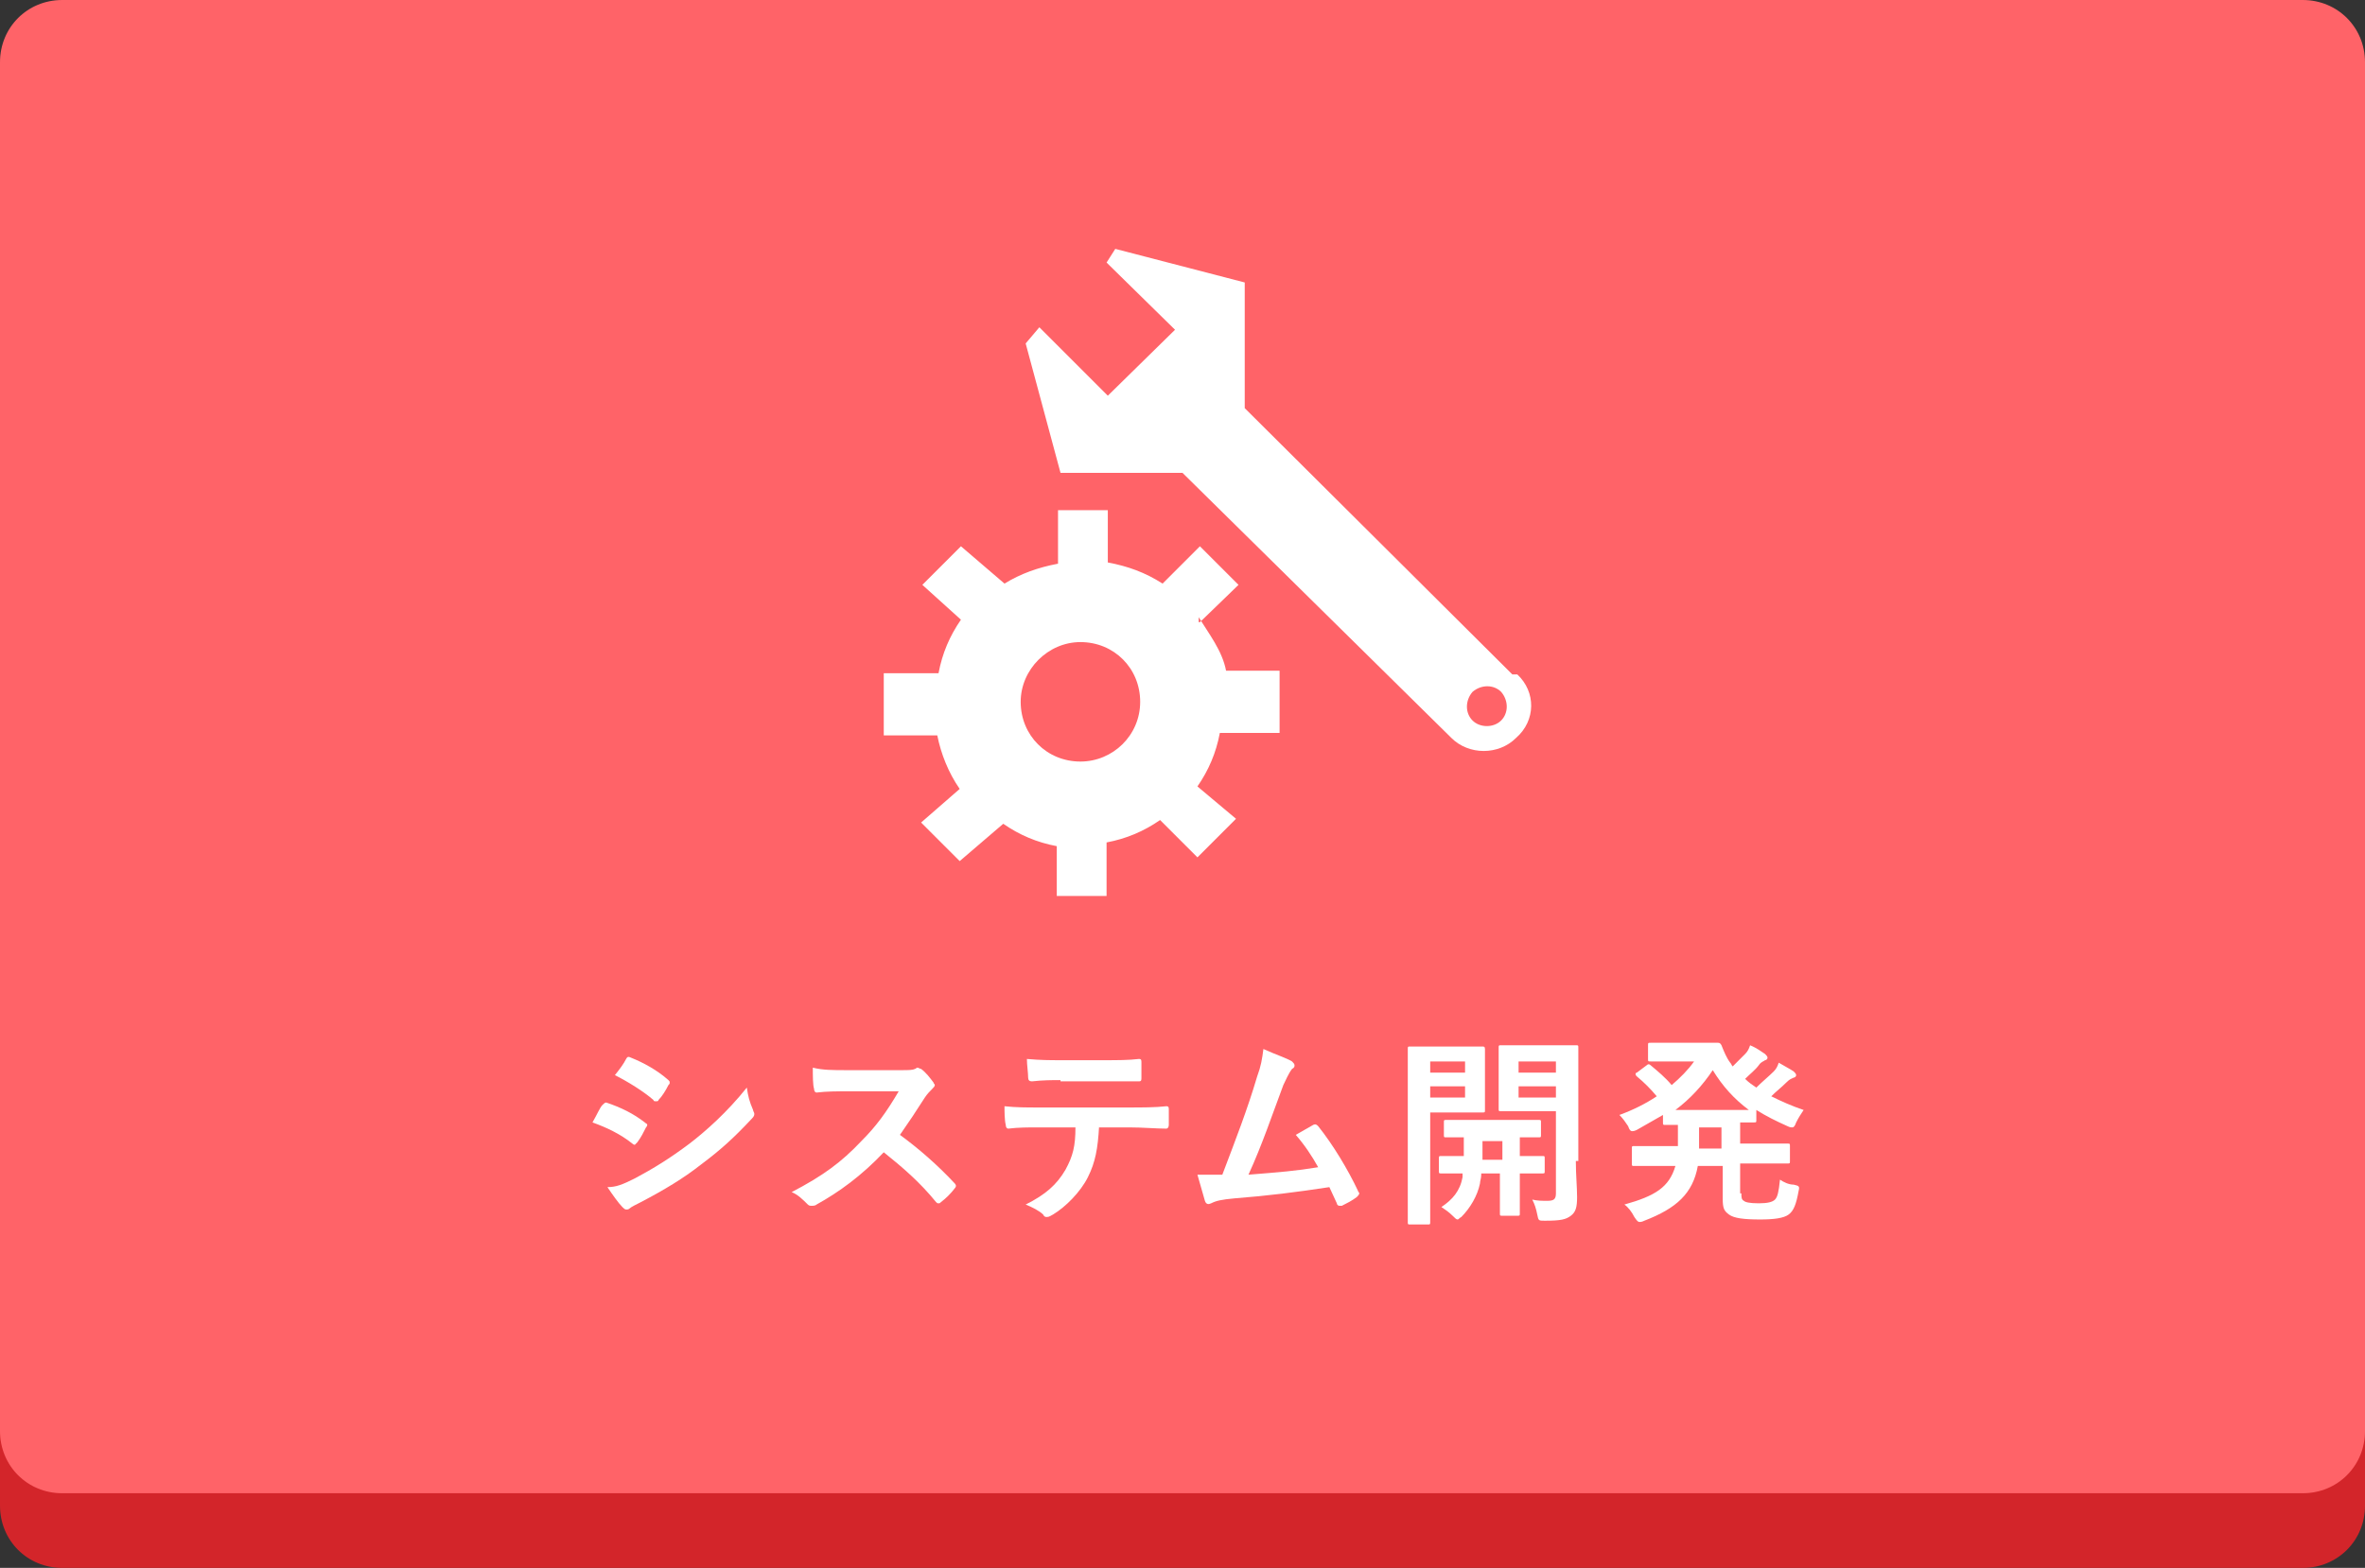 <!-- Generator: Adobe Illustrator 21.0.2, SVG Export Plug-In  -->
<svg version="1.1"
	 xmlns="http://www.w3.org/2000/svg" xmlns:xlink="http://www.w3.org/1999/xlink" xmlns:a="http://ns.adobe.com/AdobeSVGViewerExtensions/3.0/"
	 x="0px" y="0px" width="190px" height="126px" viewBox="0 0 190 126" style="enable-background:new 0 0 190 126;"
	 xml:space="preserve">
<rect x="0" y="0" width="190" height="126" fill="#333333" stroke="none"/>
<style type="text/css">
	.st0{fill-rule:evenodd;clip-rule:evenodd;fill:#D3252A;}
	.st1{fill-rule:evenodd;clip-rule:evenodd;fill:#FF6368;}
	.st2{fill:#FFFFFF;}
	.st3{fill-rule:evenodd;clip-rule:evenodd;fill:#FFFFFF;}
</style>
<defs>
</defs>
<g>
	<g>
		<path class="st0" d="M5,6h180c2.8,0,5,2.2,5,5v110c0,2.8-2.2,5-5,5H5c-2.8,0-5-2.2-5-5V11C0,8.2,2.2,6,5,6z"/>
		<path class="st1" d="M5,0h180c2.8,0,5,2.2,5,5v110c0,2.8-2.2,5-5,5H5c-2.8,0-5-2.2-5-5V5C0,2.2,2.2,0,5,0z"/>
	</g>
	<g>
		<path class="st2" d="M48.4,88.8c0.1-0.1,0.2-0.2,0.3-0.2c1.2,0.4,2.2,0.9,3.1,1.6c0.1,0.1,0.2,0.1,0.2,0.2c0,0,0,0.1-0.1,0.2
			c-0.2,0.4-0.4,0.8-0.7,1.2C51.1,91.9,51,92,51,92s-0.1,0-0.2-0.1c-1-0.8-2.1-1.3-3.2-1.7C48,89.5,48.2,89,48.4,88.8z M51,94.7
			c1.5-0.8,2.8-1.6,4.4-2.8c1.3-1,3-2.5,4.6-4.5c0.1,0.7,0.2,1.1,0.5,1.8c0,0.1,0.1,0.2,0.1,0.3c0,0.1,0,0.2-0.2,0.4
			c-1.5,1.6-2.5,2.5-4.1,3.7c-1.4,1.1-2.9,2-4.8,3c-0.4,0.2-0.8,0.4-0.9,0.5c-0.1,0.1-0.2,0.1-0.3,0.1c-0.1,0-0.2-0.1-0.3-0.2
			c-0.3-0.3-0.8-1-1.2-1.6C49.5,95.4,50,95.2,51,94.7z M50.3,85.1c0.1-0.2,0.2-0.2,0.4-0.1c1,0.4,2.1,1,3,1.8
			c0.1,0.1,0.1,0.1,0.1,0.2s0,0.1-0.1,0.2c-0.2,0.4-0.5,0.9-0.8,1.2c0,0.1-0.1,0.1-0.2,0.1c-0.1,0-0.2,0-0.2-0.1
			c-0.8-0.7-2.1-1.5-3.1-2C49.8,85.9,50.1,85.5,50.3,85.1z"/>
		<path class="st2" d="M72.4,86c0.6,0,0.9,0,1.1-0.1c0.1,0,0.1-0.1,0.2-0.1c0.1,0,0.2,0.1,0.3,0.1c0.4,0.3,0.7,0.7,1,1.1
			c0,0.1,0.1,0.1,0.1,0.2c0,0.1-0.1,0.2-0.2,0.3c-0.2,0.2-0.4,0.4-0.6,0.7c-0.7,1.1-1.3,2-2,3c1.5,1.1,3,2.4,4.4,3.9
			c0.1,0.1,0.1,0.2,0.1,0.2s0,0.1-0.1,0.2c-0.3,0.4-0.7,0.8-1.1,1.1c-0.1,0.1-0.1,0.1-0.2,0.1c-0.1,0-0.1,0-0.2-0.1
			c-1.3-1.6-2.7-2.8-4.2-4c-1.8,1.9-3.6,3.2-5.4,4.2c-0.1,0.1-0.3,0.1-0.4,0.1c-0.1,0-0.2,0-0.3-0.1c-0.4-0.4-0.8-0.8-1.3-1
			c2.5-1.3,4-2.4,5.6-4.1c1.2-1.2,2-2.3,3-4l-4.1,0c-0.8,0-1.7,0-2.5,0.1c-0.1,0-0.2-0.1-0.2-0.3c-0.1-0.3-0.1-1.1-0.1-1.7
			C66.1,86,66.9,86,68,86H72.4z"/>
		<path class="st2" d="M88.3,90.5c-0.1,1.8-0.3,2.9-0.9,4.1c-0.6,1.2-1.8,2.4-2.8,3c-0.2,0.1-0.3,0.2-0.5,0.2c-0.1,0-0.2,0-0.3-0.2
			c-0.3-0.3-0.9-0.6-1.4-0.8c1.6-0.8,2.5-1.6,3.2-2.8c0.6-1.1,0.8-1.9,0.8-3.4h-3c-0.8,0-1.6,0-2.4,0.1c-0.1,0-0.2-0.1-0.2-0.3
			c-0.1-0.4-0.1-1.1-0.1-1.5c0.9,0.1,1.8,0.1,2.7,0.1h7.2c1.2,0,2.2,0,3.1-0.1c0.2,0,0.2,0.1,0.2,0.3c0,0.2,0,1,0,1.2
			c0,0.2-0.1,0.3-0.2,0.3c-0.8,0-1.9-0.1-3-0.1H88.3z M85.2,86.8c-0.7,0-1.4,0-2.3,0.1c-0.2,0-0.3-0.1-0.3-0.3c0-0.4-0.1-1-0.1-1.5
			c1.1,0.1,1.9,0.1,2.7,0.1h3.6c0.9,0,1.9,0,2.7-0.1c0.2,0,0.2,0.1,0.2,0.3c0,0.4,0,0.8,0,1.2c0,0.2,0,0.3-0.2,0.3
			c-0.9,0-1.8,0-2.7,0H85.2z"/>
		<path class="st2" d="M103.8,85.3c0.1,0.1,0.2,0.2,0.2,0.3c0,0.1,0,0.2-0.2,0.3c-0.3,0.4-0.5,0.9-0.7,1.3c-0.9,2.4-1.7,4.8-2.8,7.2
			c2.5-0.2,3.8-0.3,5.6-0.6c-0.5-0.9-1.1-1.8-1.8-2.6c0.5-0.3,0.9-0.5,1.4-0.8c0.2-0.1,0.3,0,0.4,0.1c1.2,1.5,2.4,3.5,3.2,5.2
			c0,0.1,0.1,0.1,0.1,0.2c0,0.1-0.1,0.2-0.2,0.3c-0.4,0.3-0.8,0.5-1.2,0.7c-0.1,0-0.1,0-0.2,0c-0.1,0-0.2-0.1-0.2-0.2
			c-0.2-0.4-0.4-0.9-0.6-1.3c-2.6,0.4-5,0.7-7.6,0.9c-1.1,0.1-1.5,0.2-1.9,0.4c-0.2,0.1-0.4,0.1-0.5-0.2c-0.1-0.3-0.3-1.1-0.6-2.1
			c0.6,0,1.3,0,2,0c1.1-2.9,2-5.2,2.8-7.9c0.3-0.8,0.4-1.4,0.5-2.2C102.6,84.8,103.3,85,103.8,85.3z"/>
		<path class="st2" d="M117.5,84.1c1.1,0,1.5,0,1.6,0c0.1,0,0.2,0,0.2,0.2c0,0.1,0,0.6,0,1.5v1.9c0,1,0,1.4,0,1.5
			c0,0.2,0,0.2-0.2,0.2c-0.1,0-0.6,0-1.6,0h-2.6v5.3c0,2.2,0,3.3,0,3.5c0,0.2,0,0.2-0.2,0.2h-1.4c-0.2,0-0.2,0-0.2-0.2
			c0-0.1,0-1.2,0-3.5v-6.9c0-2.2,0-3.4,0-3.5c0-0.2,0-0.2,0.2-0.2c0.1,0,0.7,0,1.9,0H117.5z M114.9,85.3v0.9h2.8v-0.9H114.9z
			 M117.7,87.3h-2.8v0.9h2.8V87.3z M119,94.4c0,0.3-0.1,0.5-0.1,0.7c-0.2,1-0.8,2-1.5,2.7c-0.2,0.1-0.2,0.2-0.3,0.2
			c-0.1,0-0.2-0.1-0.4-0.3c-0.3-0.3-0.6-0.5-0.9-0.7c0.9-0.6,1.5-1.3,1.7-2.4l0-0.3c-1.2,0-1.7,0-1.7,0c-0.2,0-0.2,0-0.2-0.2v-1
			c0-0.2,0-0.2,0.2-0.2c0.1,0,0.5,0,1.8,0c0-0.4,0-0.9,0-1.5c-1,0-1.3,0-1.4,0c-0.2,0-0.2,0-0.2-0.2v-1c0-0.2,0-0.2,0.2-0.2
			c0.1,0,0.6,0,2,0h3.4c1.4,0,1.9,0,2,0c0.2,0,0.2,0,0.2,0.2v1c0,0.2,0,0.2-0.2,0.2c-0.1,0-0.5,0-1.5,0v1.5c1.3,0,1.7,0,1.8,0
			c0.2,0,0.2,0,0.2,0.2v1c0,0.2,0,0.2-0.2,0.2c-0.1,0-0.6,0-1.8,0v1.5c0,1.1,0,1.6,0,1.7c0,0.2,0,0.2-0.2,0.2h-1.2
			c-0.2,0-0.2,0-0.2-0.2c0-0.1,0-0.6,0-1.7v-1.5H119z M120.7,93.2v-1.5h-1.6c0,0.5,0,1,0,1.5H120.7z M126.6,93.3
			c0,1.1,0.1,2.1,0.1,2.9c0,0.8-0.1,1.2-0.5,1.5c-0.4,0.3-0.8,0.4-2.1,0.4c-0.5,0-0.5,0-0.6-0.5c-0.1-0.5-0.2-0.8-0.4-1.2
			c0.4,0.1,0.8,0.1,1.2,0.1c0.5,0,0.7-0.1,0.7-0.6v-6.6h-2.6c-1.2,0-1.7,0-1.8,0c-0.2,0-0.2,0-0.2-0.2c0-0.1,0-0.4,0-1.4v-2.1
			c0-0.9,0-1.3,0-1.4c0-0.2,0-0.2,0.2-0.2c0.1,0,0.5,0,1.8,0h2.4c1.2,0,1.7,0,1.8,0c0.2,0,0.2,0,0.2,0.2c0,0.1,0,0.8,0,2.2V93.3z
			 M122,85.3v0.9h3v-0.9H122z M125,87.3h-3v0.9h3V87.3z"/>
		<path class="st2" d="M139.9,95.9c0,0.3,0,0.5,0.2,0.6c0.1,0.1,0.4,0.2,1.2,0.2c0.7,0,1.1-0.1,1.3-0.3c0.2-0.2,0.3-0.6,0.4-1.6
			c0.3,0.2,0.7,0.4,1.1,0.4c0.4,0.1,0.5,0.1,0.4,0.5c-0.2,1.1-0.4,1.6-0.8,1.9c-0.4,0.3-1.2,0.4-2.3,0.4c-1.3,0-2.1-0.1-2.5-0.4
			c-0.4-0.3-0.5-0.5-0.5-1.3v-2.6h-2c-0.4,2.2-1.7,3.4-4.3,4.4c-0.2,0.1-0.3,0.1-0.4,0.1c-0.1,0-0.2-0.1-0.4-0.4
			c-0.2-0.4-0.5-0.8-0.8-1c2.5-0.7,3.6-1.4,4.1-3.1h-1.2c-1.5,0-2,0-2.1,0c-0.2,0-0.2,0-0.2-0.2v-1.2c0-0.2,0-0.2,0.2-0.2
			c0.1,0,0.6,0,2.1,0h1.4c0-0.4,0-0.7,0-1.2v-0.5c-0.7,0-1,0-1,0c-0.2,0-0.2,0-0.2-0.2v-0.6c-0.7,0.4-1.4,0.8-2.1,1.2
			c-0.2,0.1-0.3,0.1-0.4,0.1c-0.1,0-0.2-0.1-0.3-0.4c-0.2-0.3-0.4-0.6-0.7-0.9c1.1-0.4,2.1-0.9,3-1.5c-0.5-0.6-1-1.1-1.6-1.6
			c-0.1-0.1-0.1-0.1-0.1-0.2c0,0,0-0.1,0.1-0.1l0.8-0.6c0.1-0.1,0.2-0.1,0.3,0c0.6,0.5,1.2,1,1.7,1.6c0.7-0.6,1.3-1.2,1.8-1.9h-1.8
			c-1.2,0-1.6,0-1.7,0c-0.2,0-0.2,0-0.2-0.2v-1.1c0-0.2,0-0.2,0.2-0.2c0.1,0,0.5,0,1.7,0h2.2c0.9,0,1.3,0,1.5,0c0.1,0,0.2,0,0.3,0.2
			c0.2,0.5,0.4,1,0.7,1.4c0.1,0.1,0.1,0.2,0.2,0.3c0.4-0.4,0.7-0.7,1-1c0.2-0.2,0.3-0.4,0.4-0.7c0.5,0.2,0.9,0.5,1.2,0.7
			c0.1,0.1,0.2,0.2,0.2,0.3c0,0.1-0.1,0.2-0.2,0.2c-0.1,0.1-0.3,0.1-0.5,0.4c-0.3,0.4-0.7,0.7-1.1,1.1c0.3,0.3,0.6,0.5,0.9,0.7
			c0.5-0.5,1-0.9,1.4-1.3c0.2-0.2,0.3-0.4,0.4-0.7c0.5,0.3,0.9,0.5,1.2,0.7c0.1,0.1,0.2,0.2,0.2,0.3c0,0.1-0.1,0.2-0.2,0.2
			c-0.2,0.1-0.3,0.1-0.6,0.4c-0.4,0.4-0.8,0.7-1.2,1.1c0.8,0.4,1.7,0.8,2.6,1.1c-0.2,0.3-0.4,0.6-0.6,1c-0.1,0.3-0.2,0.4-0.3,0.4
			c-0.1,0-0.2,0-0.4-0.1c-0.9-0.4-1.7-0.8-2.5-1.3v0.8c0,0.2,0,0.2-0.2,0.2c-0.1,0-0.4,0-1.1,0v1.7h1.6c1.5,0,2,0,2.2,0
			c0.2,0,0.2,0,0.2,0.2v1.2c0,0.2,0,0.2-0.2,0.2c-0.1,0-0.6,0-2.2,0h-1.6V95.9z M140.5,89.2c-1.2-0.9-2.1-1.9-2.9-3.2
			c-0.8,1.2-1.8,2.3-3,3.2H140.5z M138.3,92.3v-1.7h-1.8v0.5c0,0.4,0,0.8,0,1.2H138.3z"/>
	</g>
	<g>
		<path class="st3" d="M86.8,61.2c-2.7,0-4.8-2.1-4.8-4.8c0-2.6,2.2-4.8,4.8-4.8c2.7,0,4.8,2.1,4.8,4.8
			C91.6,59.1,89.4,61.2,86.8,61.2z M96.4,50l3.1-3l-3.1-3.1l-3,3C92,46,90.6,45.5,89,45.2V41h-4v4.3c-1.6,0.3-3,0.8-4.3,1.6l-3.5-3
			L74.1,47l3.1,2.8c-0.9,1.3-1.5,2.7-1.8,4.3H71v5h4.3c0.3,1.5,0.9,3,1.8,4.3l-3.1,2.7l3.1,3.1l3.5-3c1.3,0.9,2.7,1.5,4.3,1.8V72h4
			v-4.3c1.6-0.3,3-0.9,4.3-1.8l3,3l3.1-3.1l-3.1-2.6c0.9-1.3,1.5-2.7,1.8-4.3h4.8v-5h-4.3c-0.3-1.6-1.4-3-2.2-4.3V50z"/>
		<path class="st3" d="M120.6,57.9c-0.6,0.6-1.7,0.6-2.3,0c-0.6-0.6-0.6-1.6,0-2.3c0.7-0.6,1.7-0.6,2.3,0
			C121.2,56.3,121.2,57.3,120.6,57.9z M121.9,54.2l-0.4,0L100,32.8V22.7L89.6,20l-0.7,1.1l5.5,5.4l-5.4,5.3l-5.5-5.5l-1.1,1.3
			L85.2,38h9.9l-0.1,0l21.6,21.3l0,0c1.4,1.4,3.8,1.4,5.2,0C123.4,57.9,123.4,55.6,121.9,54.2z"/>
	</g>
</g>
</svg>
